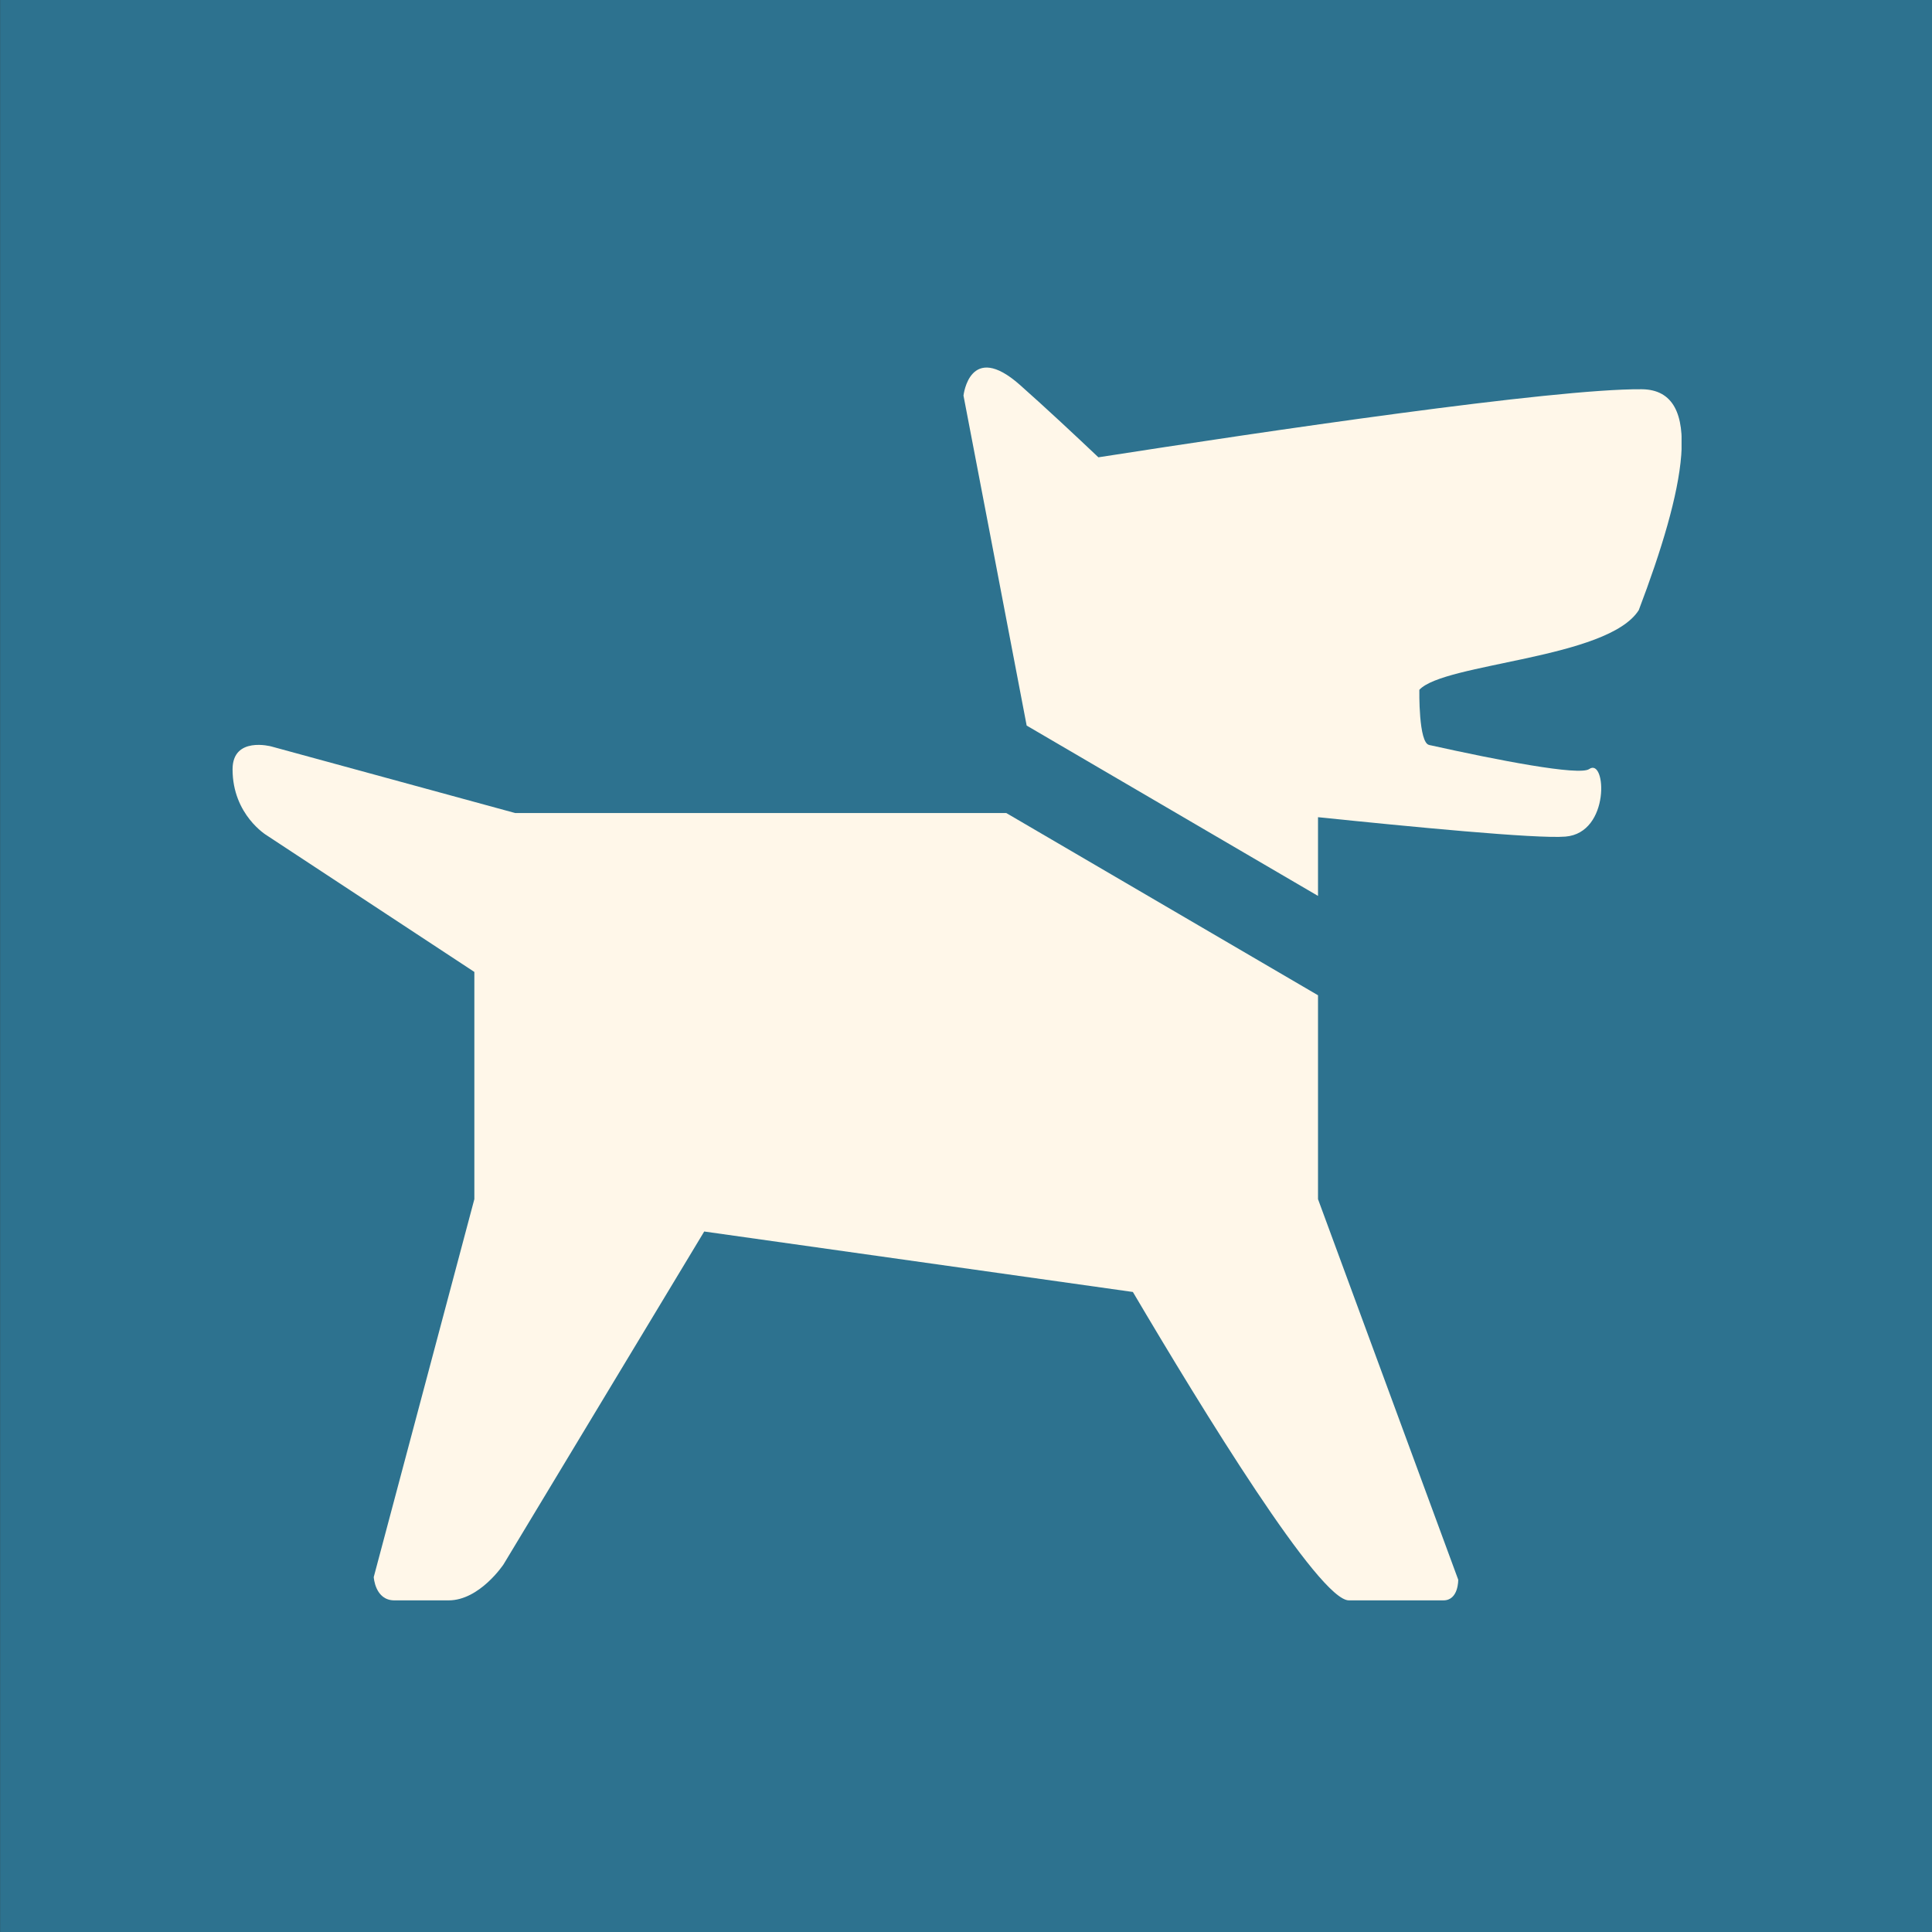<svg width="40" height="40" viewBox="0 0 40 40" fill="none" xmlns="http://www.w3.org/2000/svg">
<rect x="0" y="0" width="40" height="40" fill="#333333" stroke="none"/>
<rect x="0.002" width="40" height="40" fill="#2D728F"/>
<g clip-path="url(#clip0_666_4198)">
<path d="M27.288 20.606L20.834 16.833H10.666L5.615 15.454C5.615 15.454 4.815 15.238 4.815 15.928C4.815 16.873 5.524 17.296 5.524 17.296L9.821 20.123V24.827L7.738 32.651C7.738 32.651 7.763 33.134 8.166 33.134H9.288C9.931 33.134 10.425 32.389 10.425 32.389L14.58 25.497L23.455 26.749C24.904 29.204 27.314 33.134 27.927 33.134H29.884C30.201 33.134 30.191 32.706 30.191 32.706L27.288 24.827V20.606Z" fill="#FFF7E9"/>
<path d="M33.985 8.059C32.169 8.044 26.172 8.934 22.741 9.468C22.247 9 21.649 8.441 21.115 7.968C20.074 7.048 19.948 8.19 19.948 8.19L20.492 11.027L21.256 15.022L27.288 18.549V16.919C29.14 17.11 31.811 17.371 32.41 17.321C33.346 17.246 33.255 15.676 32.903 15.922C32.697 16.068 30.996 15.736 29.613 15.429C29.608 15.429 29.598 15.429 29.593 15.424C29.366 15.394 29.386 14.282 29.386 14.282C29.9 13.724 33.291 13.643 33.929 12.632C34.87 10.157 35.313 8.069 33.99 8.059H33.985Z" fill="#FFF7E9"/>
</g>
<defs>
<clipPath id="clip0_666_4198">
<rect width="30" height="25.527" fill="white" transform="translate(4.815 7.606)"/>
</clipPath>
</defs>
</svg>
